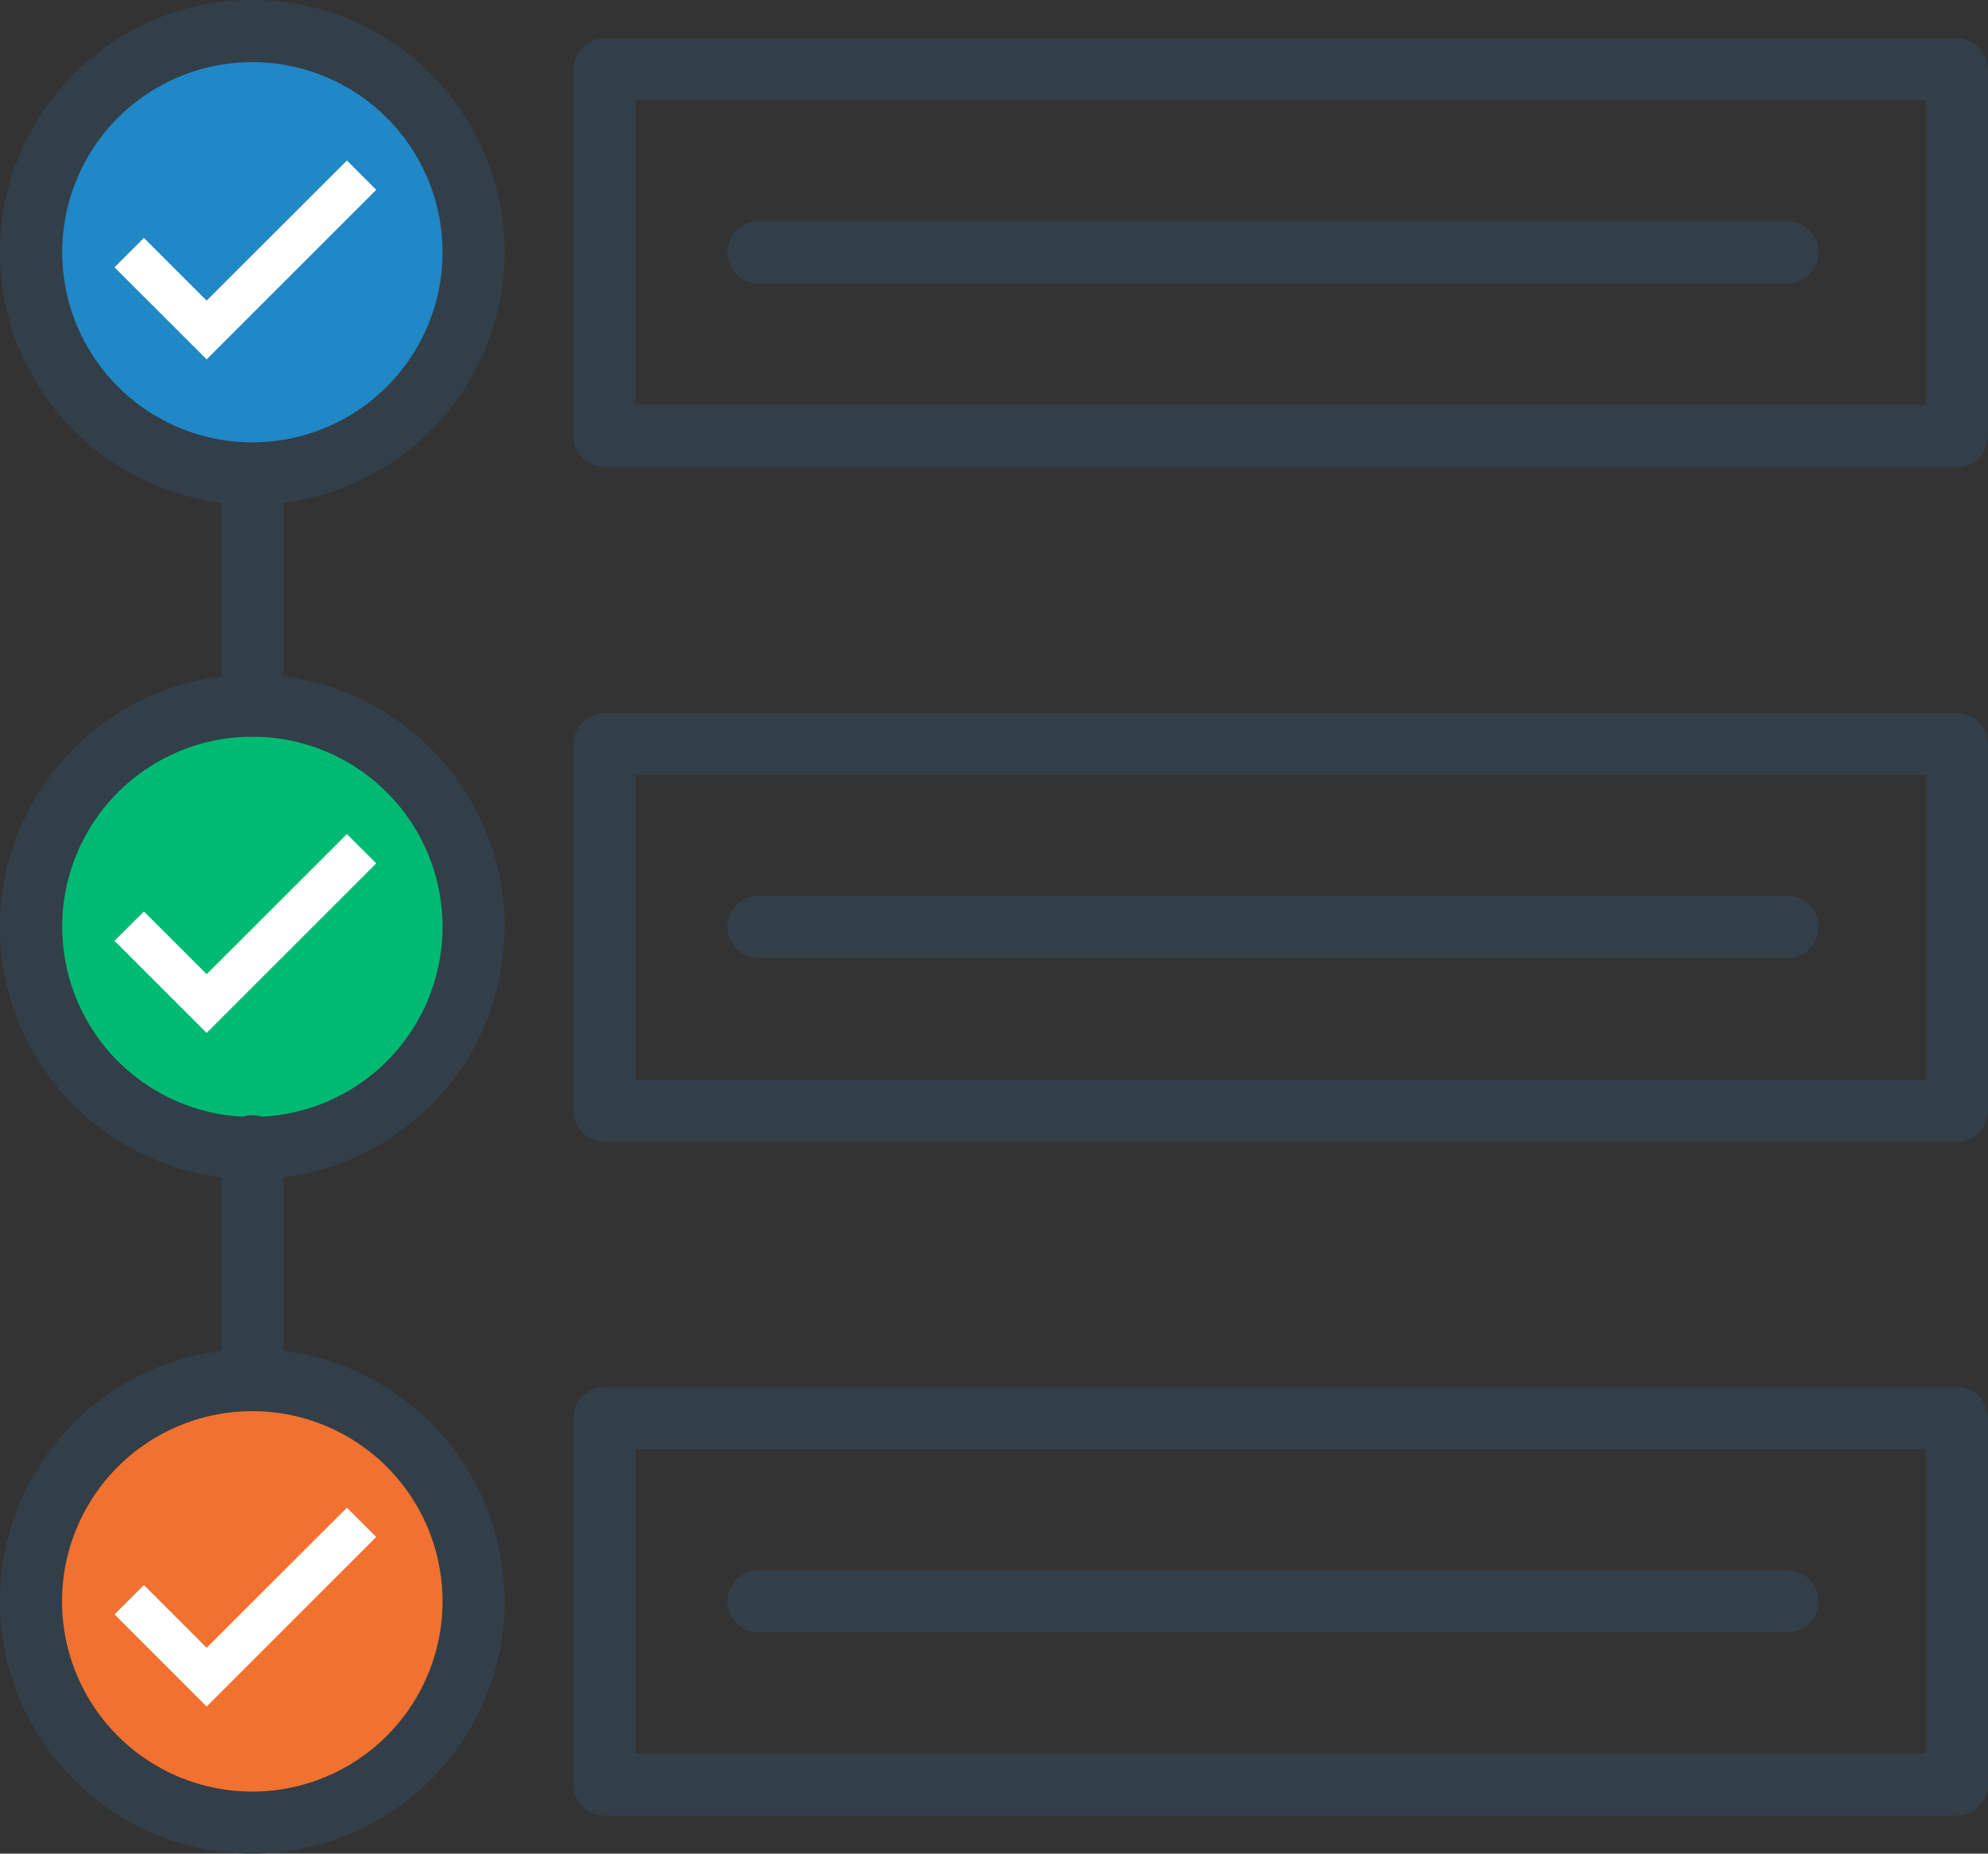 <?xml version="1.0" encoding="UTF-8"?> <svg xmlns="http://www.w3.org/2000/svg" viewBox="0 0 200 186.52"><rect x="0" y="0" width="200" height="186.52" fill="#333333" stroke="none"/><g id="Layer_2" data-name="Layer 2"><g id="Layer_3" data-name="Layer 3"><circle cx="26.52" cy="25.39" r="20.89" fill="#2088c6"></circle><circle cx="26.52" cy="92.05" r="20.89" fill="#00ba73"></circle><circle cx="26.52" cy="160.72" r="20.89" fill="#f07130"></circle><path d="M25.39,118.65A25.39,25.39,0,1,1,50.77,93.27a25.37,25.37,0,0,1-25.38,25.38Zm0-44.52A19.13,19.13,0,1,0,44.52,93.26,19.13,19.13,0,0,0,25.39,74.13Z" fill="#323e48"></path><path d="M25.39,186.52a25.39,25.39,0,1,1,25.38-25.38,25.37,25.37,0,0,1-25.38,25.38Zm0-44.52a19.14,19.14,0,1,0,19.13,19.14A19.13,19.13,0,0,0,25.39,142Z" fill="#323e48"></path><path d="M25.39,74.13A3.12,3.12,0,0,1,22.26,71V47.64a3.13,3.13,0,0,1,6.25,0V71a3.05,3.05,0,0,1-.91,2.21,3.12,3.12,0,0,1-2.21.92Z" fill="#323e48"></path><path d="M25.39,142a3.13,3.13,0,0,1-3.13-3.12V115.53a3.13,3.13,0,1,1,6.25,0v23.36A3.11,3.11,0,0,1,25.39,142Z" fill="#323e48"></path><path d="M25.39,50.77A25.39,25.39,0,1,1,50.77,25.39,25.39,25.39,0,0,1,25.39,50.77Zm0-44.52A19.13,19.13,0,1,0,44.52,25.39,19.14,19.14,0,0,0,25.39,6.25Z" fill="#323e48"></path><path d="M196.88,47H60.81a3.12,3.12,0,0,1-3.12-3.13V7a3.12,3.12,0,0,1,3.12-3.13H196.88A3.12,3.12,0,0,1,200,7V43.83A3.12,3.12,0,0,1,196.88,47ZM63.93,40.71H193.75V10.08H63.93Z" fill="#323e48"></path><path d="M196.88,114.89H60.81a3.12,3.12,0,0,1-3.12-3.13V74.89a3.12,3.12,0,0,1,3.12-3.13H196.88A3.12,3.12,0,0,1,200,74.89v36.87a3.12,3.12,0,0,1-3.12,3.13ZM63.93,108.64H193.75V78H63.93Z" fill="#323e48"></path><path d="M196.88,182.7H60.81a3.12,3.12,0,0,1-3.12-3.13V142.7a3.11,3.11,0,0,1,3.12-3.12H196.88A3.11,3.11,0,0,1,200,142.7v36.87a3.13,3.13,0,0,1-3.12,3.13ZM63.93,176.45H193.75V145.83H63.93Z" fill="#323e48"></path><path d="M180,28.52H76.14a3.13,3.13,0,0,1,0-6.25H180a3.13,3.13,0,0,1,0,6.25Z" fill="#323e48"></path><path d="M180,96.39H76.14a3.13,3.13,0,0,1,0-6.25H180a3.13,3.13,0,0,1,0,6.25Z" fill="#323e48"></path><path d="M180,164.26H76.14a3.13,3.13,0,0,1,0-6.25H180a3.13,3.13,0,0,1,0,6.25Z" fill="#323e48"></path><polygon points="37.85 154.66 34.9 151.71 20.79 165.81 14.48 159.5 11.52 162.45 20.79 171.72 37.85 154.66" fill="#fff"></polygon><polygon points="37.85 86.88 34.9 83.93 20.79 98.03 14.48 91.72 11.52 94.67 20.79 103.94 37.85 86.88" fill="#fff"></polygon><polygon points="37.85 19.1 34.9 16.15 20.79 30.25 14.48 23.94 11.52 26.9 20.79 36.16 37.85 19.1" fill="#fff"></polygon></g></g></svg> 